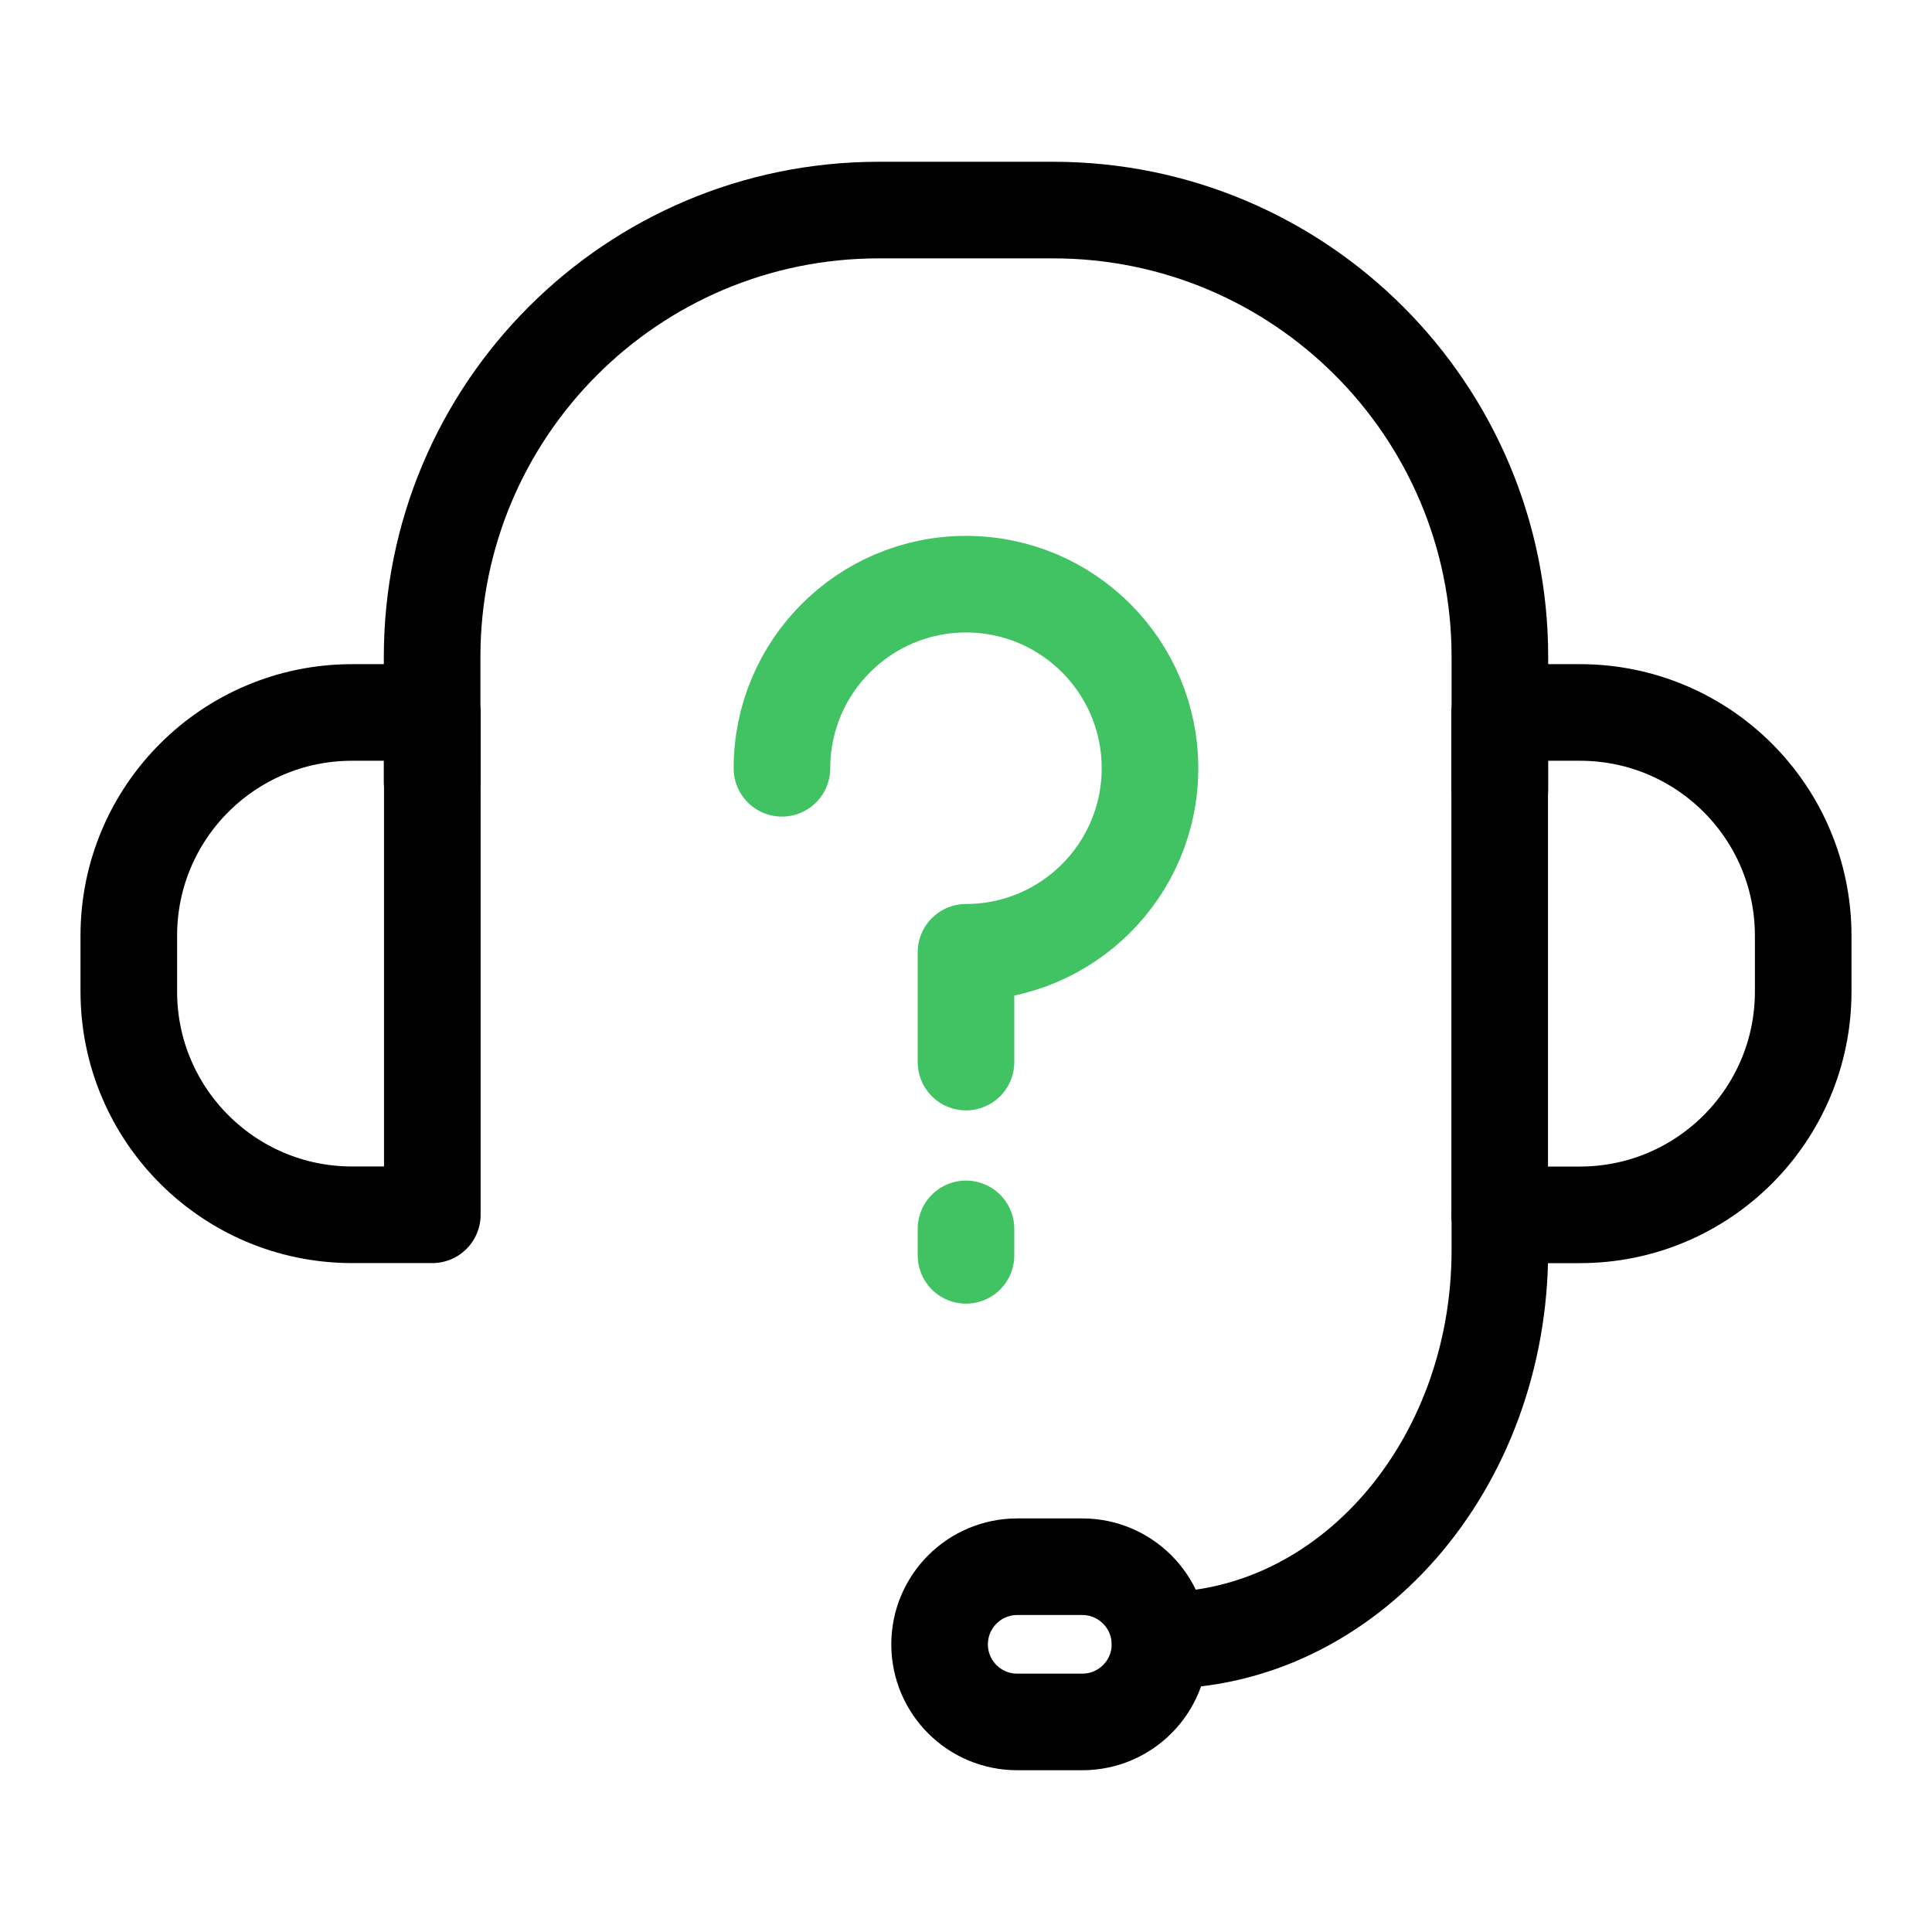 <?xml version="1.0" encoding="utf-8"?>
<!-- Generator: Adobe Illustrator 16.0.0, SVG Export Plug-In . SVG Version: 6.00 Build 0)  -->
<!DOCTYPE svg PUBLIC "-//W3C//DTD SVG 1.1//EN" "http://www.w3.org/Graphics/SVG/1.1/DTD/svg11.dtd">
<svg version="1.1" id="Layer_1" xmlns="http://www.w3.org/2000/svg" xmlns:xlink="http://www.w3.org/1999/xlink" x="0px" y="0px"
	 width="30px" height="30px" viewBox="0 0 30 30" enable-background="new 0 0 30 30" xml:space="preserve">
<g>
	<g>
		
			<path fill="none" stroke="#000000" stroke-width="1.5" stroke-linecap="round" stroke-linejoin="round" stroke-miterlimit="10" d="
			M6.713,11.063H5.467C3.552,11.063,2,12.615,2,14.529v0.867c0,1.914,1.552,3.467,3.467,3.467h1.246V11.063z"/>
		
			<path fill="none" stroke="#000000" stroke-width="1.5" stroke-linecap="round" stroke-linejoin="round" stroke-miterlimit="10" d="
			M24.533,11.063h-1.246v7.801h1.246c1.915,0,3.467-1.553,3.467-3.467v-0.867C28,12.614,26.448,11.063,24.533,11.063z"/>
	</g>
	<path fill="none" stroke="#000000" stroke-width="1.5" stroke-linecap="round" stroke-linejoin="round" stroke-miterlimit="10" d="
		M23.29,18.861v0.549c0,3.35-2.364,6.064-5.278,6.064"/>
	<path fill="none" stroke="#000000" stroke-width="1.5" stroke-linecap="round" stroke-linejoin="round" stroke-miterlimit="10" d="
		M6.71,12.141v-1.943c0-3.83,3.104-6.936,6.935-6.936h2.708c3.83,0,6.937,3.104,6.937,6.936v2.058"/>
	<path fill="none" stroke="#000000" stroke-width="1.5" stroke-linecap="round" stroke-linejoin="round" stroke-miterlimit="10" d="
		M18.012,25.533c0,0.667-0.541,1.205-1.205,1.205h-1.012c-0.665,0-1.205-0.538-1.205-1.205l0,0c0-0.664,0.54-1.205,1.205-1.205
		h1.012C17.471,24.328,18.012,24.869,18.012,25.533L18.012,25.533z"/>
	<g>
		
			<line fill="none" stroke="#41C363" stroke-width="1.5" stroke-linecap="round" stroke-linejoin="round" stroke-miterlimit="10" x1="15" y1="19.082" x2="15" y2="19.493"/>
		
			<path fill="none" stroke="#41C363" stroke-width="1.5" stroke-linecap="round" stroke-linejoin="round" stroke-miterlimit="10" d="
			M12.142,11.93c0-1.578,1.28-2.859,2.858-2.859c1.579,0,2.857,1.279,2.857,2.859c0,1.577-1.279,2.857-2.857,2.857v1.705"/>
	</g>
</g>
</svg>
